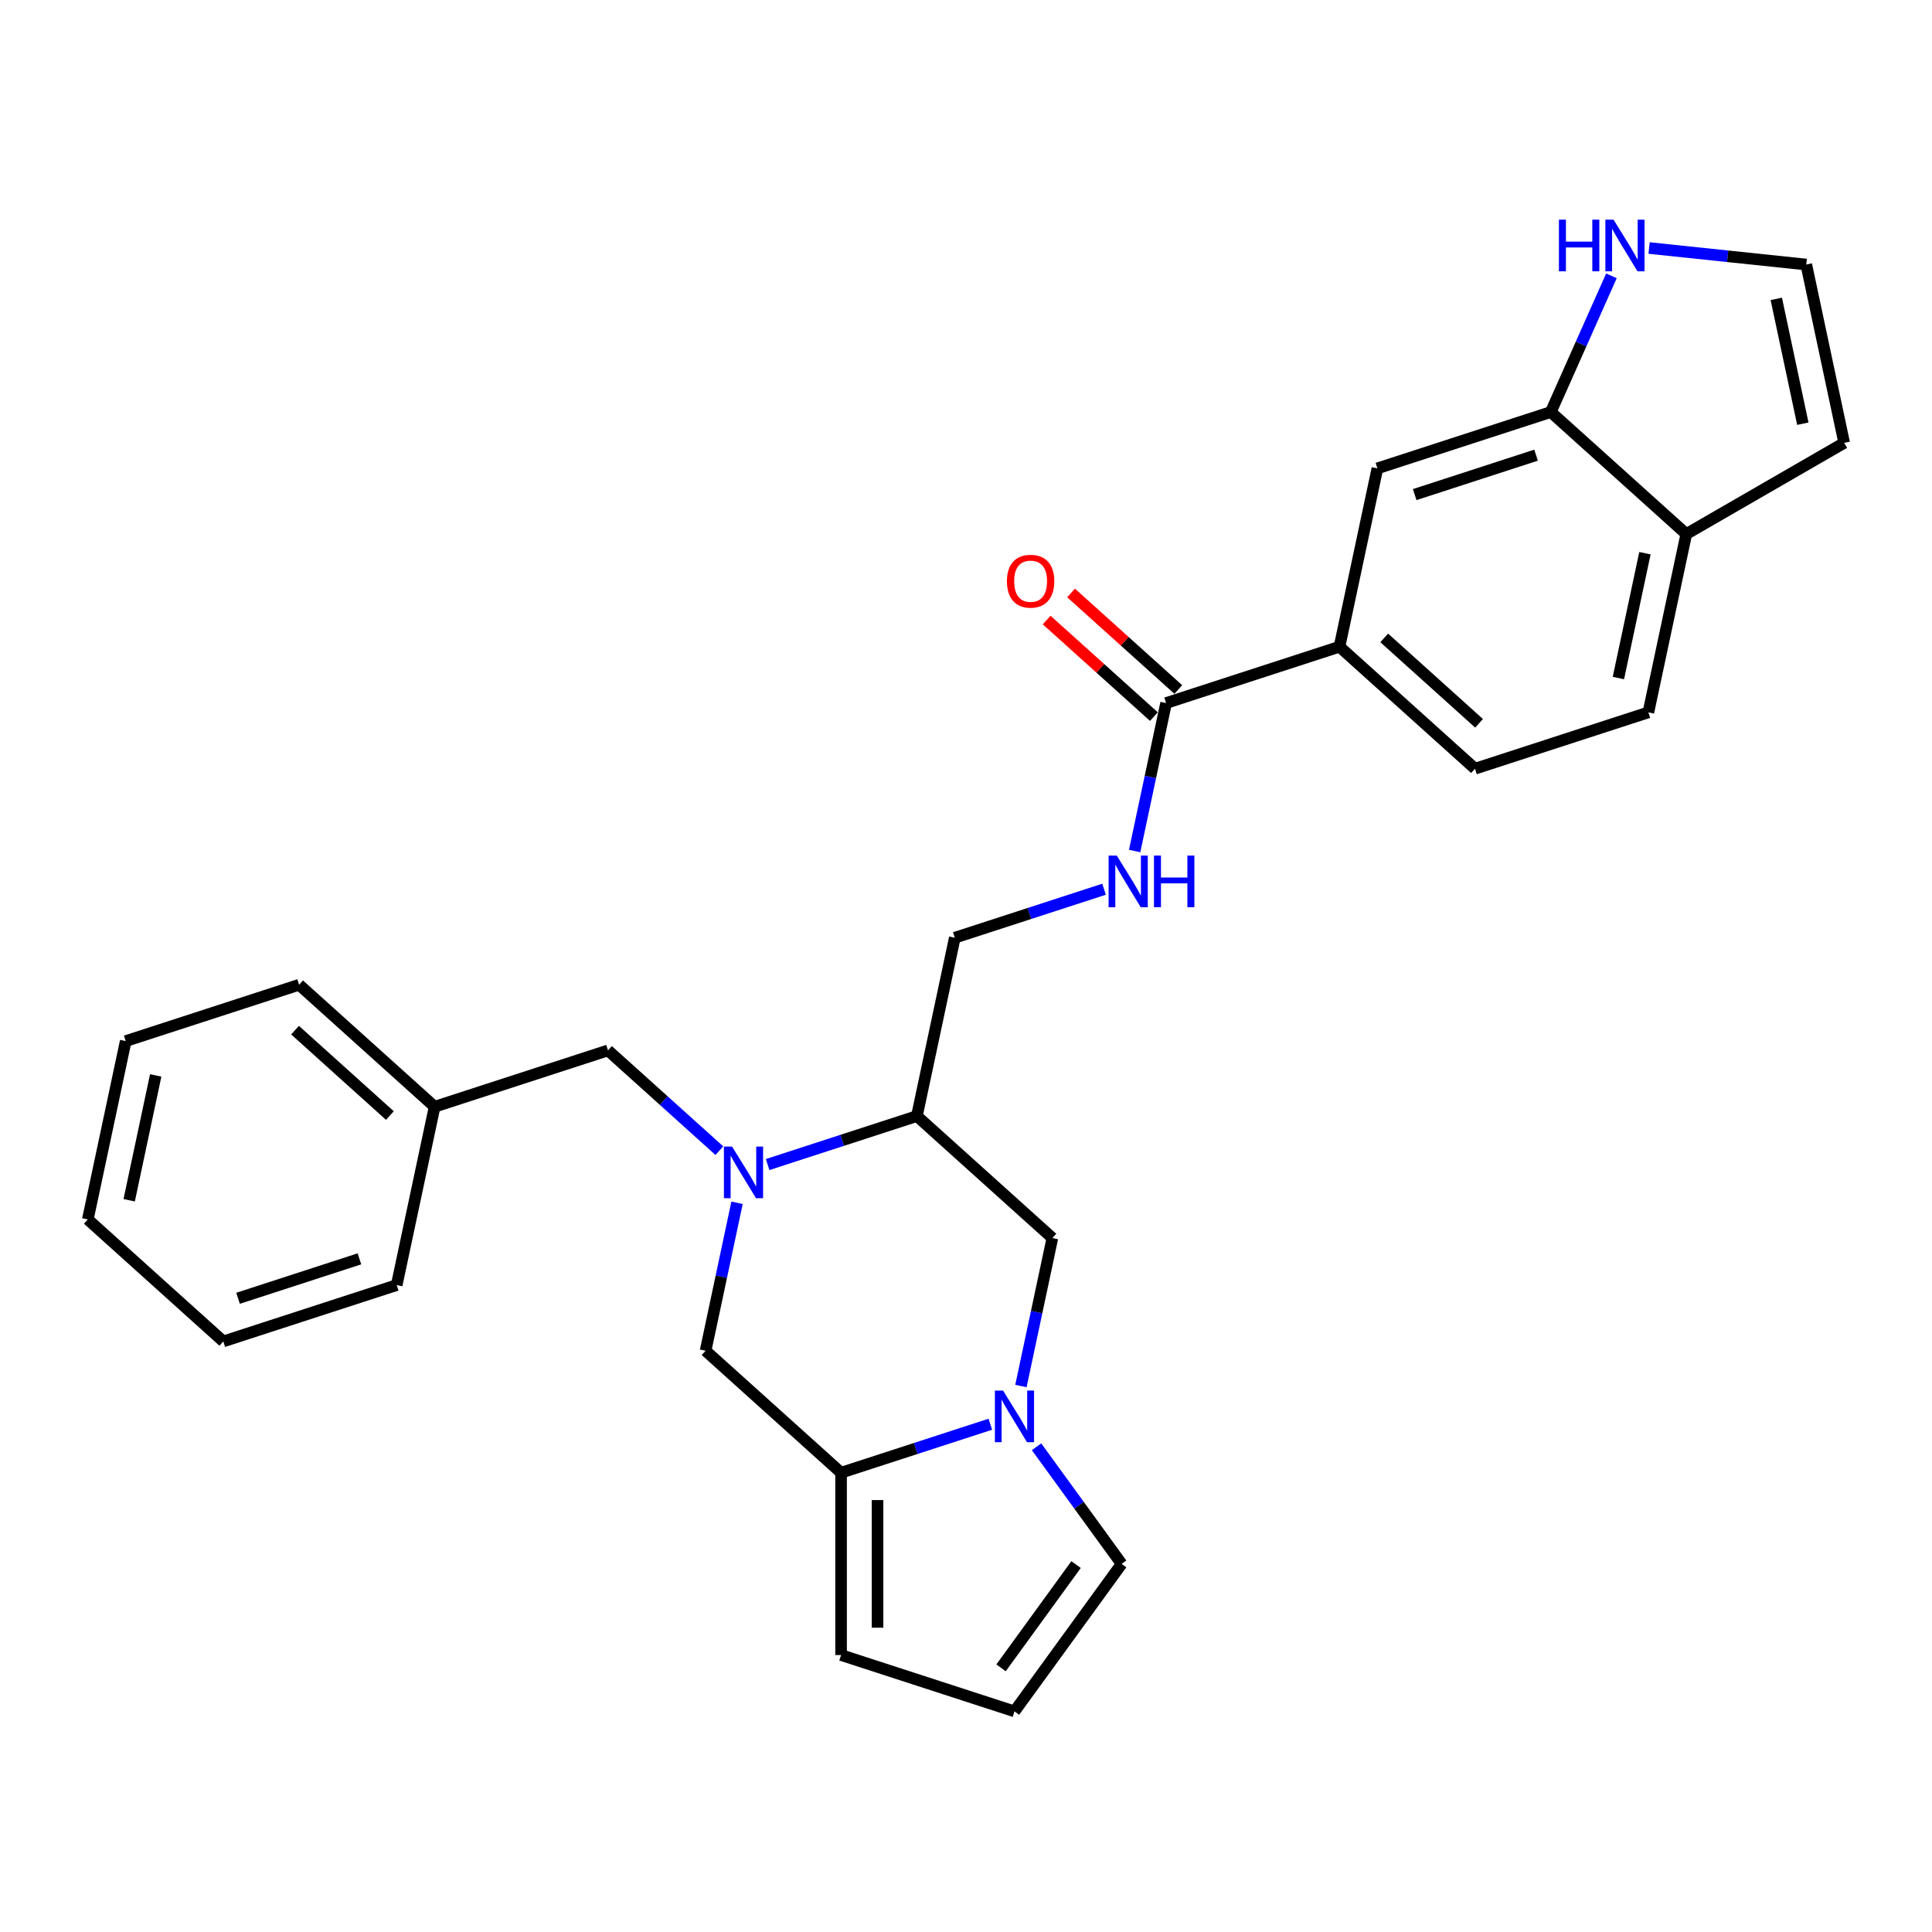 <?xml version='1.0' encoding='iso-8859-1'?>
<svg version='1.1' baseProfile='full'
              xmlns='http://www.w3.org/2000/svg'
                      xmlns:rdkit='http://www.rdkit.org/xml'
                      xmlns:xlink='http://www.w3.org/1999/xlink'
                  xml:space='preserve'
width='1000px' height='1000px' viewBox='0 0 1000 1000'>
<!-- END OF HEADER -->
<rect style='opacity:1.0;fill:#FFFFFF;stroke:none' width='1000' height='1000' x='0' y='0'> </rect>
<path class='bond-0' d='M 397.327,602.773 L 435.954,590.222' style='fill:none;fill-rule:evenodd;stroke:#0000FF;stroke-width:6px;stroke-linecap:butt;stroke-linejoin:miter;stroke-opacity:1' />
<path class='bond-0' d='M 435.954,590.222 L 474.582,577.671' style='fill:none;fill-rule:evenodd;stroke:#000000;stroke-width:6px;stroke-linecap:butt;stroke-linejoin:miter;stroke-opacity:1' />
<path class='bond-1' d='M 381.49,622.555 L 373.351,660.847' style='fill:none;fill-rule:evenodd;stroke:#0000FF;stroke-width:6px;stroke-linecap:butt;stroke-linejoin:miter;stroke-opacity:1' />
<path class='bond-1' d='M 373.351,660.847 L 365.212,699.139' style='fill:none;fill-rule:evenodd;stroke:#000000;stroke-width:6px;stroke-linecap:butt;stroke-linejoin:miter;stroke-opacity:1' />
<path class='bond-2' d='M 372.338,595.583 L 343.52,569.636' style='fill:none;fill-rule:evenodd;stroke:#0000FF;stroke-width:6px;stroke-linecap:butt;stroke-linejoin:miter;stroke-opacity:1' />
<path class='bond-2' d='M 343.52,569.636 L 314.703,543.688' style='fill:none;fill-rule:evenodd;stroke:#000000;stroke-width:6px;stroke-linecap:butt;stroke-linejoin:miter;stroke-opacity:1' />
<path class='bond-3' d='M 512.596,737.182 L 473.969,749.733' style='fill:none;fill-rule:evenodd;stroke:#0000FF;stroke-width:6px;stroke-linecap:butt;stroke-linejoin:miter;stroke-opacity:1' />
<path class='bond-3' d='M 473.969,749.733 L 435.341,762.284' style='fill:none;fill-rule:evenodd;stroke:#000000;stroke-width:6px;stroke-linecap:butt;stroke-linejoin:miter;stroke-opacity:1' />
<path class='bond-4' d='M 536.513,748.844 L 558.536,779.156' style='fill:none;fill-rule:evenodd;stroke:#0000FF;stroke-width:6px;stroke-linecap:butt;stroke-linejoin:miter;stroke-opacity:1' />
<path class='bond-4' d='M 558.536,779.156 L 580.559,809.468' style='fill:none;fill-rule:evenodd;stroke:#000000;stroke-width:6px;stroke-linecap:butt;stroke-linejoin:miter;stroke-opacity:1' />
<path class='bond-5' d='M 528.432,717.4 L 536.572,679.108' style='fill:none;fill-rule:evenodd;stroke:#0000FF;stroke-width:6px;stroke-linecap:butt;stroke-linejoin:miter;stroke-opacity:1' />
<path class='bond-5' d='M 536.572,679.108 L 544.711,640.816' style='fill:none;fill-rule:evenodd;stroke:#000000;stroke-width:6px;stroke-linecap:butt;stroke-linejoin:miter;stroke-opacity:1' />
<path class='bond-6' d='M 435.341,762.284 L 365.212,699.139' style='fill:none;fill-rule:evenodd;stroke:#000000;stroke-width:6px;stroke-linecap:butt;stroke-linejoin:miter;stroke-opacity:1' />
<path class='bond-7' d='M 435.341,762.284 L 435.341,856.652' style='fill:none;fill-rule:evenodd;stroke:#000000;stroke-width:6px;stroke-linecap:butt;stroke-linejoin:miter;stroke-opacity:1' />
<path class='bond-7' d='M 454.215,776.439 L 454.215,842.496' style='fill:none;fill-rule:evenodd;stroke:#000000;stroke-width:6px;stroke-linecap:butt;stroke-linejoin:miter;stroke-opacity:1' />
<path class='bond-8' d='M 474.582,577.671 L 544.711,640.816' style='fill:none;fill-rule:evenodd;stroke:#000000;stroke-width:6px;stroke-linecap:butt;stroke-linejoin:miter;stroke-opacity:1' />
<path class='bond-9' d='M 474.582,577.671 L 494.202,485.365' style='fill:none;fill-rule:evenodd;stroke:#000000;stroke-width:6px;stroke-linecap:butt;stroke-linejoin:miter;stroke-opacity:1' />
<path class='bond-10' d='M 603.572,363.898 L 595.432,402.19' style='fill:none;fill-rule:evenodd;stroke:#000000;stroke-width:6px;stroke-linecap:butt;stroke-linejoin:miter;stroke-opacity:1' />
<path class='bond-10' d='M 595.432,402.19 L 587.293,440.482' style='fill:none;fill-rule:evenodd;stroke:#0000FF;stroke-width:6px;stroke-linecap:butt;stroke-linejoin:miter;stroke-opacity:1' />
<path class='bond-11' d='M 603.572,363.898 L 693.321,334.737' style='fill:none;fill-rule:evenodd;stroke:#000000;stroke-width:6px;stroke-linecap:butt;stroke-linejoin:miter;stroke-opacity:1' />
<path class='bond-12' d='M 609.886,356.885 L 582.135,331.898' style='fill:none;fill-rule:evenodd;stroke:#000000;stroke-width:6px;stroke-linecap:butt;stroke-linejoin:miter;stroke-opacity:1' />
<path class='bond-12' d='M 582.135,331.898 L 554.384,306.911' style='fill:none;fill-rule:evenodd;stroke:#FF0000;stroke-width:6px;stroke-linecap:butt;stroke-linejoin:miter;stroke-opacity:1' />
<path class='bond-12' d='M 597.257,370.911 L 569.506,345.924' style='fill:none;fill-rule:evenodd;stroke:#000000;stroke-width:6px;stroke-linecap:butt;stroke-linejoin:miter;stroke-opacity:1' />
<path class='bond-12' d='M 569.506,345.924 L 541.755,320.937' style='fill:none;fill-rule:evenodd;stroke:#FF0000;stroke-width:6px;stroke-linecap:butt;stroke-linejoin:miter;stroke-opacity:1' />
<path class='bond-13' d='M 802.691,213.269 L 712.941,242.431' style='fill:none;fill-rule:evenodd;stroke:#000000;stroke-width:6px;stroke-linecap:butt;stroke-linejoin:miter;stroke-opacity:1' />
<path class='bond-13' d='M 795.061,235.593 L 732.236,256.006' style='fill:none;fill-rule:evenodd;stroke:#000000;stroke-width:6px;stroke-linecap:butt;stroke-linejoin:miter;stroke-opacity:1' />
<path class='bond-14' d='M 802.691,213.269 L 818.383,178.025' style='fill:none;fill-rule:evenodd;stroke:#000000;stroke-width:6px;stroke-linecap:butt;stroke-linejoin:miter;stroke-opacity:1' />
<path class='bond-14' d='M 818.383,178.025 L 834.074,142.781' style='fill:none;fill-rule:evenodd;stroke:#0000FF;stroke-width:6px;stroke-linecap:butt;stroke-linejoin:miter;stroke-opacity:1' />
<path class='bond-15' d='M 802.691,213.269 L 872.82,276.414' style='fill:none;fill-rule:evenodd;stroke:#000000;stroke-width:6px;stroke-linecap:butt;stroke-linejoin:miter;stroke-opacity:1' />
<path class='bond-16' d='M 693.321,334.737 L 712.941,242.431' style='fill:none;fill-rule:evenodd;stroke:#000000;stroke-width:6px;stroke-linecap:butt;stroke-linejoin:miter;stroke-opacity:1' />
<path class='bond-17' d='M 693.321,334.737 L 763.45,397.881' style='fill:none;fill-rule:evenodd;stroke:#000000;stroke-width:6px;stroke-linecap:butt;stroke-linejoin:miter;stroke-opacity:1' />
<path class='bond-17' d='M 716.47,330.183 L 765.56,374.384' style='fill:none;fill-rule:evenodd;stroke:#000000;stroke-width:6px;stroke-linecap:butt;stroke-linejoin:miter;stroke-opacity:1' />
<path class='bond-18' d='M 853.568,128.373 L 894.247,132.648' style='fill:none;fill-rule:evenodd;stroke:#0000FF;stroke-width:6px;stroke-linecap:butt;stroke-linejoin:miter;stroke-opacity:1' />
<path class='bond-18' d='M 894.247,132.648 L 934.925,136.924' style='fill:none;fill-rule:evenodd;stroke:#000000;stroke-width:6px;stroke-linecap:butt;stroke-linejoin:miter;stroke-opacity:1' />
<path class='bond-19' d='M 571.457,460.264 L 532.83,472.815' style='fill:none;fill-rule:evenodd;stroke:#0000FF;stroke-width:6px;stroke-linecap:butt;stroke-linejoin:miter;stroke-opacity:1' />
<path class='bond-19' d='M 532.83,472.815 L 494.202,485.365' style='fill:none;fill-rule:evenodd;stroke:#000000;stroke-width:6px;stroke-linecap:butt;stroke-linejoin:miter;stroke-opacity:1' />
<path class='bond-20' d='M 580.559,809.468 L 525.091,885.813' style='fill:none;fill-rule:evenodd;stroke:#000000;stroke-width:6px;stroke-linecap:butt;stroke-linejoin:miter;stroke-opacity:1' />
<path class='bond-20' d='M 556.97,809.826 L 518.142,863.268' style='fill:none;fill-rule:evenodd;stroke:#000000;stroke-width:6px;stroke-linecap:butt;stroke-linejoin:miter;stroke-opacity:1' />
<path class='bond-21' d='M 314.703,543.688 L 224.954,572.85' style='fill:none;fill-rule:evenodd;stroke:#000000;stroke-width:6px;stroke-linecap:butt;stroke-linejoin:miter;stroke-opacity:1' />
<path class='bond-22' d='M 934.925,136.924 L 954.545,229.23' style='fill:none;fill-rule:evenodd;stroke:#000000;stroke-width:6px;stroke-linecap:butt;stroke-linejoin:miter;stroke-opacity:1' />
<path class='bond-22' d='M 919.407,154.694 L 933.141,219.308' style='fill:none;fill-rule:evenodd;stroke:#000000;stroke-width:6px;stroke-linecap:butt;stroke-linejoin:miter;stroke-opacity:1' />
<path class='bond-23' d='M 872.82,276.414 L 853.2,368.72' style='fill:none;fill-rule:evenodd;stroke:#000000;stroke-width:6px;stroke-linecap:butt;stroke-linejoin:miter;stroke-opacity:1' />
<path class='bond-23' d='M 851.416,286.336 L 837.682,350.95' style='fill:none;fill-rule:evenodd;stroke:#000000;stroke-width:6px;stroke-linecap:butt;stroke-linejoin:miter;stroke-opacity:1' />
<path class='bond-24' d='M 872.82,276.414 L 954.545,229.23' style='fill:none;fill-rule:evenodd;stroke:#000000;stroke-width:6px;stroke-linecap:butt;stroke-linejoin:miter;stroke-opacity:1' />
<path class='bond-25' d='M 435.341,856.652 L 525.091,885.813' style='fill:none;fill-rule:evenodd;stroke:#000000;stroke-width:6px;stroke-linecap:butt;stroke-linejoin:miter;stroke-opacity:1' />
<path class='bond-26' d='M 763.45,397.881 L 853.2,368.72' style='fill:none;fill-rule:evenodd;stroke:#000000;stroke-width:6px;stroke-linecap:butt;stroke-linejoin:miter;stroke-opacity:1' />
<path class='bond-27' d='M 224.954,572.85 L 154.824,509.705' style='fill:none;fill-rule:evenodd;stroke:#000000;stroke-width:6px;stroke-linecap:butt;stroke-linejoin:miter;stroke-opacity:1' />
<path class='bond-27' d='M 201.805,577.404 L 152.715,533.202' style='fill:none;fill-rule:evenodd;stroke:#000000;stroke-width:6px;stroke-linecap:butt;stroke-linejoin:miter;stroke-opacity:1' />
<path class='bond-28' d='M 224.954,572.85 L 205.333,665.156' style='fill:none;fill-rule:evenodd;stroke:#000000;stroke-width:6px;stroke-linecap:butt;stroke-linejoin:miter;stroke-opacity:1' />
<path class='bond-29' d='M 154.824,509.705 L 65.075,538.866' style='fill:none;fill-rule:evenodd;stroke:#000000;stroke-width:6px;stroke-linecap:butt;stroke-linejoin:miter;stroke-opacity:1' />
<path class='bond-30' d='M 205.333,665.156 L 115.584,694.317' style='fill:none;fill-rule:evenodd;stroke:#000000;stroke-width:6px;stroke-linecap:butt;stroke-linejoin:miter;stroke-opacity:1' />
<path class='bond-30' d='M 186.039,651.58 L 123.214,671.993' style='fill:none;fill-rule:evenodd;stroke:#000000;stroke-width:6px;stroke-linecap:butt;stroke-linejoin:miter;stroke-opacity:1' />
<path class='bond-31' d='M 115.584,694.317 L 45.455,631.172' style='fill:none;fill-rule:evenodd;stroke:#000000;stroke-width:6px;stroke-linecap:butt;stroke-linejoin:miter;stroke-opacity:1' />
<path class='bond-32' d='M 65.075,538.866 L 45.455,631.172' style='fill:none;fill-rule:evenodd;stroke:#000000;stroke-width:6px;stroke-linecap:butt;stroke-linejoin:miter;stroke-opacity:1' />
<path class='bond-32' d='M 80.593,556.636 L 66.859,621.25' style='fill:none;fill-rule:evenodd;stroke:#000000;stroke-width:6px;stroke-linecap:butt;stroke-linejoin:miter;stroke-opacity:1' />
<path  class='atom-0' d='M 378.925 593.47
L 387.682 607.626
Q 388.55 609.022, 389.947 611.551
Q 391.344 614.08, 391.419 614.231
L 391.419 593.47
L 394.967 593.47
L 394.967 620.195
L 391.306 620.195
L 381.907 604.719
Q 380.812 602.907, 379.642 600.831
Q 378.51 598.755, 378.17 598.113
L 378.17 620.195
L 374.697 620.195
L 374.697 593.47
L 378.925 593.47
' fill='#0000FF'/>
<path  class='atom-1' d='M 519.183 719.76
L 527.941 733.915
Q 528.809 735.311, 530.205 737.841
Q 531.602 740.37, 531.678 740.521
L 531.678 719.76
L 535.226 719.76
L 535.226 746.485
L 531.564 746.485
L 522.165 731.008
Q 521.071 729.196, 519.9 727.12
Q 518.768 725.044, 518.428 724.403
L 518.428 746.485
L 514.956 746.485
L 514.956 719.76
L 519.183 719.76
' fill='#0000FF'/>
<path  class='atom-9' d='M 806.894 113.697
L 810.518 113.697
L 810.518 125.059
L 824.182 125.059
L 824.182 113.697
L 827.806 113.697
L 827.806 140.422
L 824.182 140.422
L 824.182 128.079
L 810.518 128.079
L 810.518 140.422
L 806.894 140.422
L 806.894 113.697
' fill='#0000FF'/>
<path  class='atom-9' d='M 835.167 113.697
L 843.924 127.852
Q 844.792 129.249, 846.189 131.778
Q 847.585 134.307, 847.661 134.458
L 847.661 113.697
L 851.209 113.697
L 851.209 140.422
L 847.548 140.422
L 838.149 124.946
Q 837.054 123.134, 835.884 121.058
Q 834.751 118.982, 834.412 118.34
L 834.412 140.422
L 830.939 140.422
L 830.939 113.697
L 835.167 113.697
' fill='#0000FF'/>
<path  class='atom-10' d='M 578.044 442.842
L 586.801 456.997
Q 587.67 458.393, 589.066 460.922
Q 590.463 463.452, 590.538 463.603
L 590.538 442.842
L 594.087 442.842
L 594.087 469.567
L 590.425 469.567
L 581.026 454.09
Q 579.931 452.278, 578.761 450.202
Q 577.629 448.126, 577.289 447.484
L 577.289 469.567
L 573.816 469.567
L 573.816 442.842
L 578.044 442.842
' fill='#0000FF'/>
<path  class='atom-10' d='M 597.295 442.842
L 600.919 442.842
L 600.919 454.203
L 614.583 454.203
L 614.583 442.842
L 618.207 442.842
L 618.207 469.567
L 614.583 469.567
L 614.583 457.223
L 600.919 457.223
L 600.919 469.567
L 597.295 469.567
L 597.295 442.842
' fill='#0000FF'/>
<path  class='atom-20' d='M 521.175 300.829
Q 521.175 294.412, 524.345 290.826
Q 527.516 287.24, 533.442 287.24
Q 539.369 287.24, 542.54 290.826
Q 545.71 294.412, 545.71 300.829
Q 545.71 307.321, 542.502 311.021
Q 539.293 314.682, 533.442 314.682
Q 527.554 314.682, 524.345 311.021
Q 521.175 307.359, 521.175 300.829
M 533.442 311.662
Q 537.519 311.662, 539.709 308.945
Q 541.936 306.189, 541.936 300.829
Q 541.936 295.582, 539.709 292.94
Q 537.519 290.26, 533.442 290.26
Q 529.366 290.26, 527.139 292.902
Q 524.949 295.544, 524.949 300.829
Q 524.949 306.227, 527.139 308.945
Q 529.366 311.662, 533.442 311.662
' fill='#FF0000'/>
</svg>
